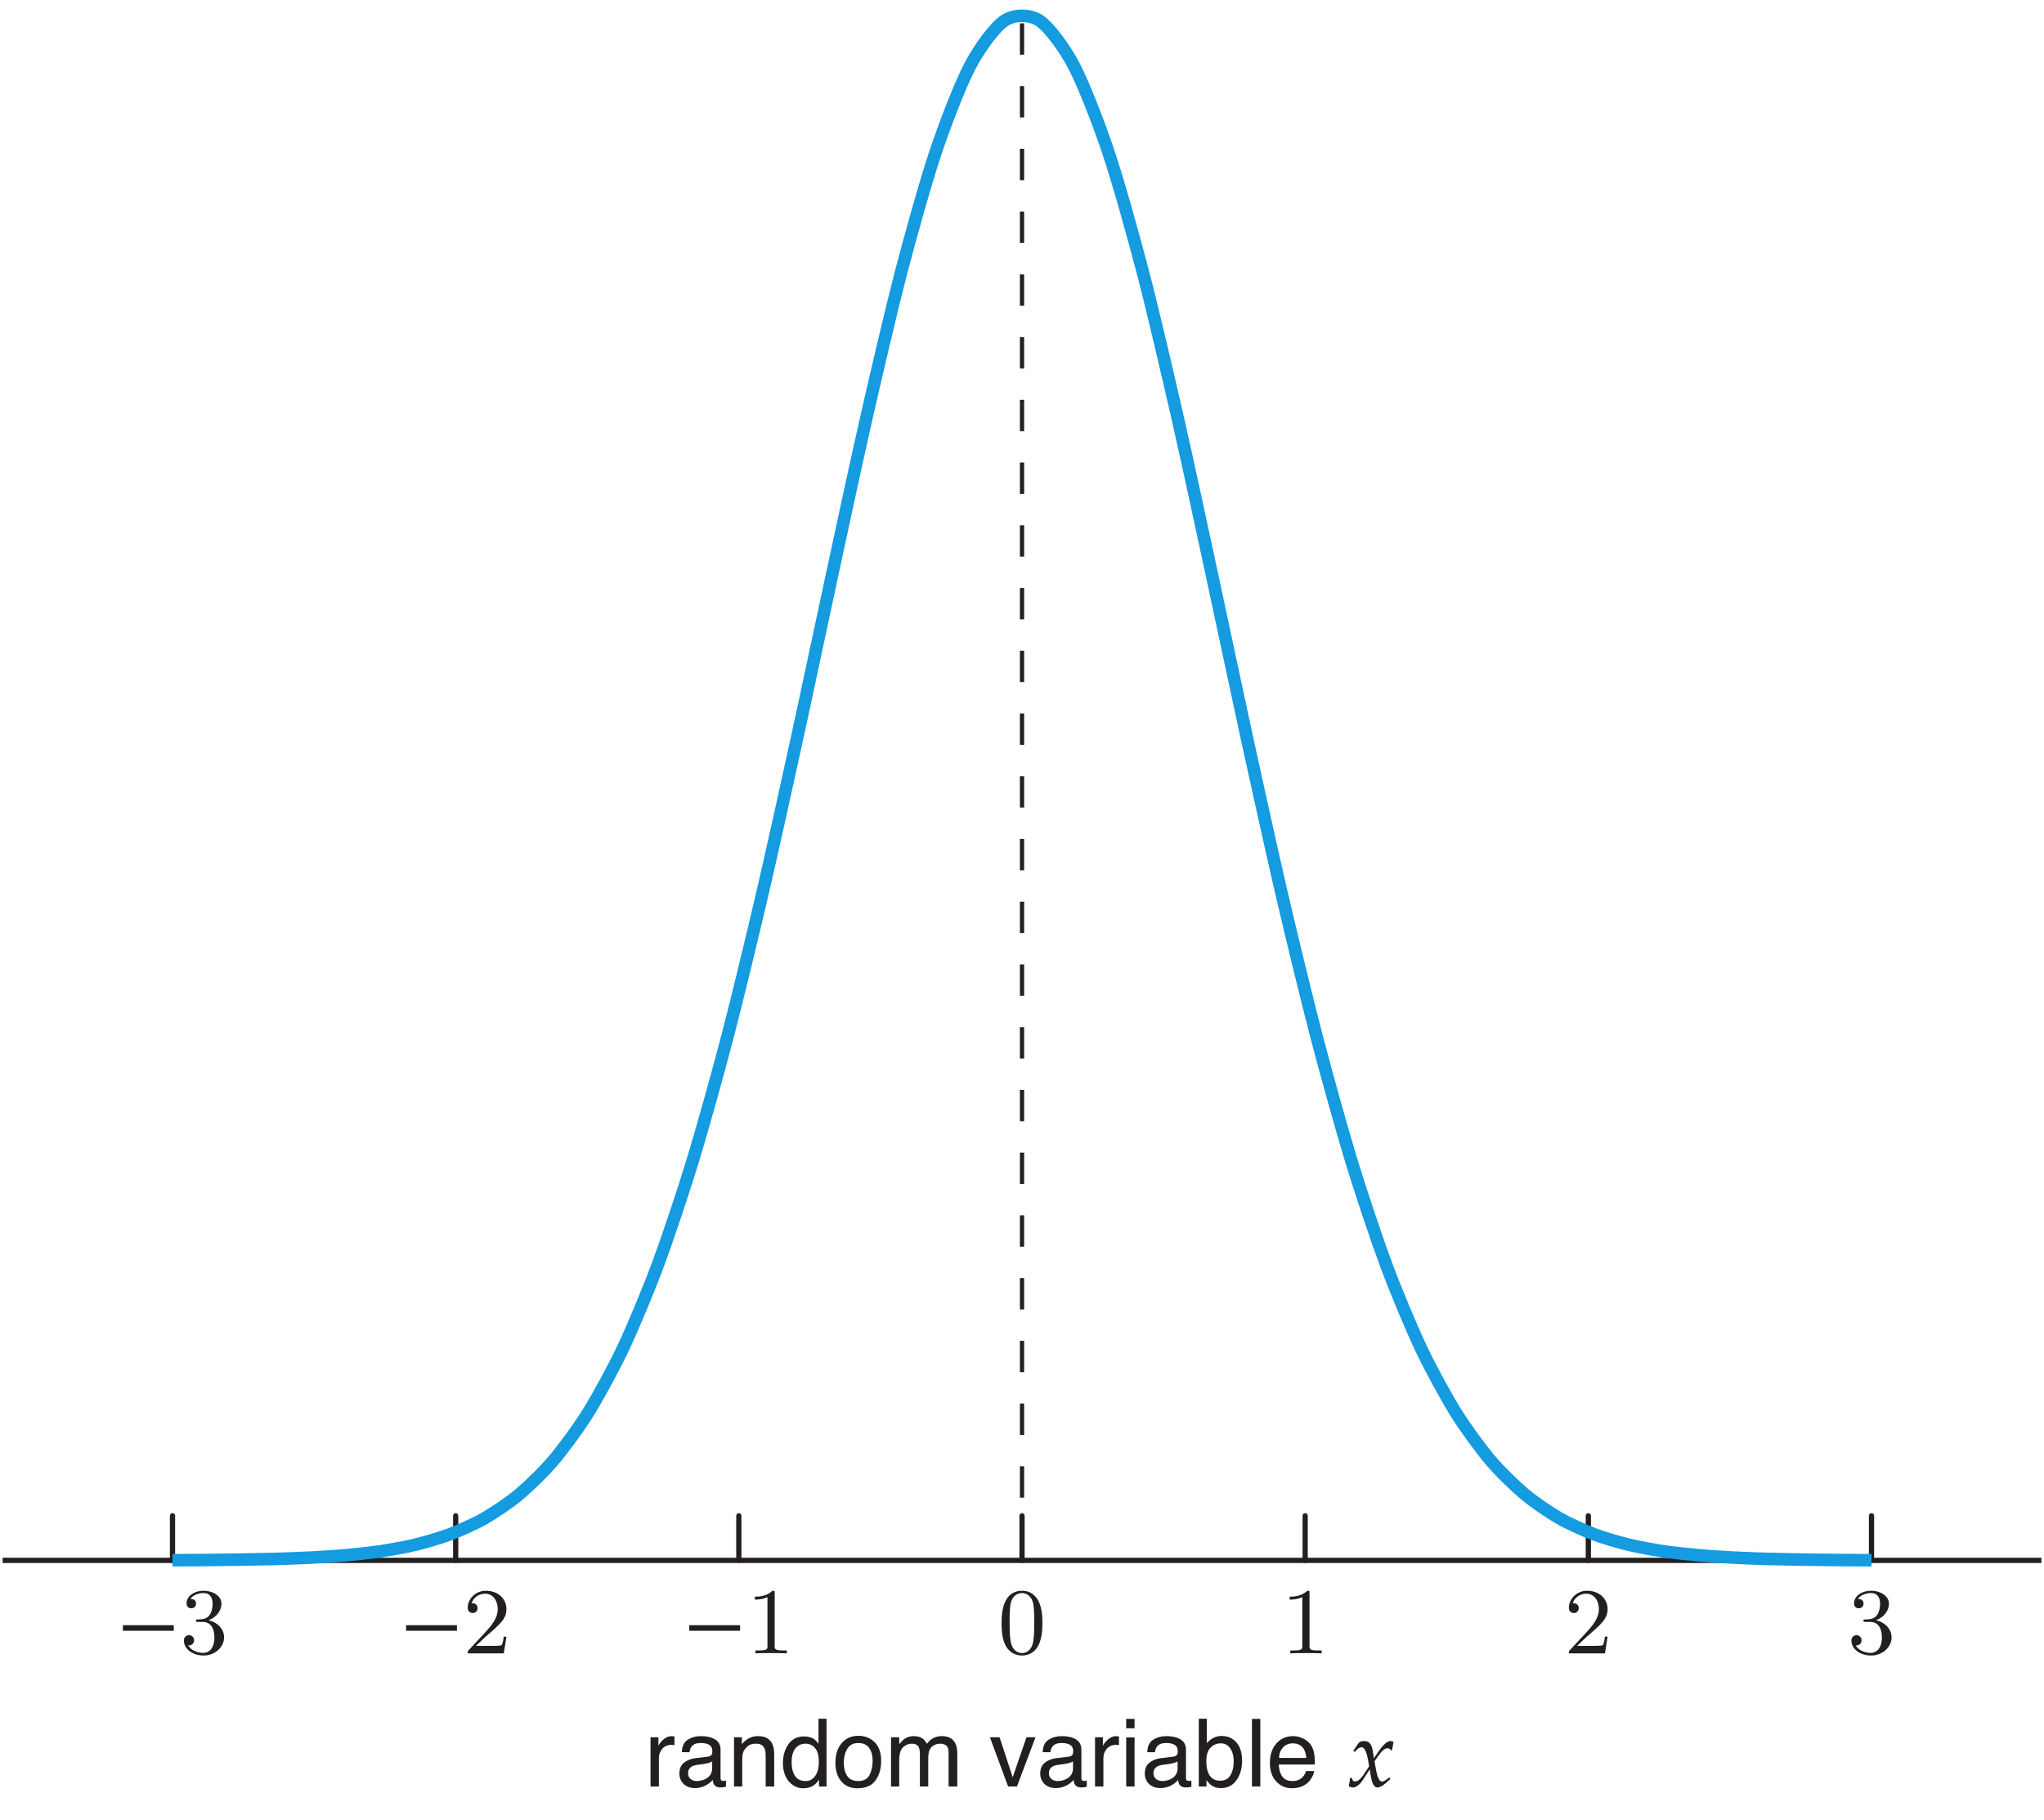 <?xml version="1.0" encoding="UTF-8"?>
<svg xmlns="http://www.w3.org/2000/svg" xmlns:xlink="http://www.w3.org/1999/xlink" width="194.768" height="173.385" viewBox="0 0 194.768 173.385">
<defs>
<g>
<g id="glyph-0-0">
<path d="M 5.422 -2.156 L 5.422 -2.688 L 0.578 -2.688 L 0.578 -2.156 Z M 5.422 -2.156 "/>
</g>
<g id="glyph-1-0">
<path d="M 4.219 -1.531 C 4.219 -2.312 3.594 -2.969 2.734 -3.156 C 3.562 -3.469 3.969 -4.125 3.969 -4.75 C 3.969 -5.438 3.203 -5.969 2.266 -5.969 C 1.344 -5.969 0.641 -5.438 0.641 -4.766 C 0.641 -4.469 0.828 -4.297 1.094 -4.297 C 1.359 -4.297 1.547 -4.484 1.547 -4.75 C 1.547 -5.062 1.328 -5.188 1.016 -5.188 C 1.25 -5.562 1.797 -5.75 2.25 -5.75 C 2.984 -5.75 3.125 -5.156 3.125 -4.734 C 3.125 -4.469 3.078 -4.031 2.859 -3.688 C 2.578 -3.297 2.266 -3.281 2 -3.25 C 1.781 -3.234 1.766 -3.234 1.688 -3.234 C 1.609 -3.234 1.531 -3.219 1.531 -3.125 C 1.531 -3 1.609 -3 1.766 -3 L 2.172 -3 C 2.953 -3 3.297 -2.375 3.297 -1.531 C 3.297 -0.375 2.688 -0.047 2.234 -0.047 C 2.062 -0.047 1.188 -0.094 0.797 -0.766 C 1.109 -0.719 1.359 -0.938 1.359 -1.25 C 1.359 -1.547 1.141 -1.734 0.875 -1.734 C 0.656 -1.734 0.391 -1.594 0.391 -1.219 C 0.391 -0.422 1.219 0.203 2.266 0.203 C 3.375 0.203 4.219 -0.609 4.219 -1.531 Z M 4.219 -1.531 "/>
</g>
<g id="glyph-1-1">
<path d="M 4.141 -1.594 L 3.891 -1.594 C 3.875 -1.469 3.797 -0.938 3.688 -0.797 C 3.625 -0.719 3.016 -0.719 2.828 -0.719 L 1.234 -0.719 L 2.125 -1.562 C 3.594 -2.828 4.141 -3.312 4.141 -4.219 C 4.141 -5.25 3.297 -5.969 2.188 -5.969 C 1.156 -5.969 0.453 -5.156 0.453 -4.344 C 0.453 -3.891 0.844 -3.844 0.922 -3.844 C 1.125 -3.844 1.391 -3.984 1.391 -4.312 C 1.391 -4.578 1.203 -4.781 0.922 -4.781 C 0.875 -4.781 0.859 -4.781 0.812 -4.766 C 1.031 -5.406 1.609 -5.688 2.094 -5.688 C 3 -5.688 3.312 -4.844 3.312 -4.219 C 3.312 -3.312 2.625 -2.562 2.203 -2.094 L 0.562 -0.328 C 0.453 -0.219 0.453 -0.203 0.453 0 L 3.891 0 Z M 4.141 -1.594 "/>
</g>
<g id="glyph-1-2">
<path d="M 3.875 0 L 3.875 -0.281 L 3.594 -0.281 C 2.75 -0.281 2.719 -0.391 2.719 -0.719 L 2.719 -5.734 C 2.719 -5.953 2.719 -5.969 2.5 -5.969 C 1.938 -5.406 1.109 -5.406 0.828 -5.406 L 0.828 -5.125 C 1 -5.125 1.547 -5.125 2.031 -5.359 L 2.031 -0.719 C 2.031 -0.391 2.016 -0.281 1.172 -0.281 L 0.891 -0.281 L 0.891 0 C 1.203 -0.031 2.016 -0.031 2.375 -0.031 C 2.75 -0.031 3.547 -0.031 3.875 0 Z M 3.875 0 "/>
</g>
<g id="glyph-1-3">
<path d="M 4.25 -2.875 C 4.25 -3.469 4.219 -4.25 3.906 -4.922 C 3.5 -5.766 2.828 -5.969 2.312 -5.969 C 1.766 -5.969 1.078 -5.766 0.688 -4.891 C 0.406 -4.281 0.359 -3.547 0.359 -2.875 C 0.359 -2.281 0.375 -1.422 0.766 -0.703 C 1.188 0.047 1.891 0.203 2.297 0.203 C 2.875 0.203 3.547 -0.047 3.922 -0.875 C 4.188 -1.484 4.25 -2.156 4.25 -2.875 Z M 3.469 -2.984 C 3.469 -2.422 3.469 -1.672 3.375 -1.141 C 3.188 -0.109 2.531 -0.031 2.312 -0.031 C 2.031 -0.031 1.391 -0.156 1.219 -1.172 C 1.125 -1.688 1.125 -2.469 1.125 -2.984 C 1.125 -3.594 1.125 -4.297 1.234 -4.797 C 1.422 -5.594 1.984 -5.75 2.297 -5.75 C 2.641 -5.75 3.203 -5.562 3.375 -4.734 C 3.469 -4.25 3.469 -3.547 3.469 -2.984 Z M 3.469 -2.984 "/>
</g>
<g id="glyph-2-0">
<path d="M 0.594 -4.688 L 1.344 -4.688 L 1.344 -3.875 C 1.406 -4.031 1.555 -4.223 1.797 -4.453 C 2.035 -4.68 2.312 -4.797 2.625 -4.797 C 2.645 -4.797 2.672 -4.789 2.703 -4.781 C 2.734 -4.781 2.789 -4.773 2.875 -4.766 L 2.875 -3.938 C 2.832 -3.945 2.789 -3.953 2.75 -3.953 C 2.707 -3.961 2.664 -3.969 2.625 -3.969 C 2.227 -3.969 1.922 -3.836 1.703 -3.578 C 1.492 -3.328 1.391 -3.035 1.391 -2.703 L 1.391 0 L 0.594 0 Z M 0.594 -4.688 "/>
</g>
<g id="glyph-2-1">
<path d="M 1.188 -1.25 C 1.188 -1.02 1.27 -0.836 1.438 -0.703 C 1.602 -0.578 1.797 -0.516 2.016 -0.516 C 2.297 -0.516 2.566 -0.578 2.828 -0.703 C 3.266 -0.922 3.484 -1.27 3.484 -1.75 L 3.484 -2.391 C 3.391 -2.328 3.266 -2.273 3.109 -2.234 C 2.961 -2.191 2.816 -2.16 2.672 -2.141 L 2.188 -2.078 C 1.906 -2.047 1.691 -1.988 1.547 -1.906 C 1.305 -1.77 1.188 -1.551 1.188 -1.25 Z M 3.094 -2.844 C 3.27 -2.863 3.391 -2.938 3.453 -3.062 C 3.484 -3.133 3.5 -3.238 3.5 -3.375 C 3.5 -3.645 3.406 -3.836 3.219 -3.953 C 3.031 -4.078 2.758 -4.141 2.406 -4.141 C 1.988 -4.141 1.695 -4.031 1.531 -3.812 C 1.426 -3.688 1.359 -3.504 1.328 -3.266 L 0.594 -3.266 C 0.613 -3.836 0.801 -4.234 1.156 -4.453 C 1.52 -4.68 1.941 -4.797 2.422 -4.797 C 2.973 -4.797 3.422 -4.691 3.766 -4.484 C 4.109 -4.273 4.281 -3.945 4.281 -3.5 L 4.281 -0.812 C 4.281 -0.727 4.297 -0.66 4.328 -0.609 C 4.359 -0.555 4.426 -0.531 4.531 -0.531 C 4.57 -0.531 4.613 -0.531 4.656 -0.531 C 4.695 -0.539 4.742 -0.551 4.797 -0.562 L 4.797 0.016 C 4.672 0.055 4.578 0.078 4.516 0.078 C 4.453 0.086 4.363 0.094 4.25 0.094 C 3.977 0.094 3.781 0 3.656 -0.188 C 3.594 -0.289 3.551 -0.438 3.531 -0.625 C 3.363 -0.414 3.129 -0.234 2.828 -0.078 C 2.523 0.074 2.195 0.156 1.844 0.156 C 1.406 0.156 1.047 0.023 0.766 -0.234 C 0.492 -0.504 0.359 -0.836 0.359 -1.234 C 0.359 -1.672 0.492 -2.004 0.766 -2.234 C 1.035 -2.473 1.391 -2.625 1.828 -2.688 Z M 2.438 -4.797 Z M 2.438 -4.797 "/>
</g>
<g id="glyph-2-2">
<path d="M 0.578 -4.688 L 1.328 -4.688 L 1.328 -4.031 C 1.547 -4.301 1.781 -4.492 2.031 -4.609 C 2.281 -4.734 2.555 -4.797 2.859 -4.797 C 3.523 -4.797 3.973 -4.562 4.203 -4.094 C 4.336 -3.844 4.406 -3.484 4.406 -3.016 L 4.406 0 L 3.594 0 L 3.594 -2.953 C 3.594 -3.242 3.551 -3.473 3.469 -3.641 C 3.332 -3.93 3.078 -4.078 2.703 -4.078 C 2.523 -4.078 2.375 -4.062 2.25 -4.031 C 2.031 -3.969 1.844 -3.836 1.688 -3.641 C 1.551 -3.484 1.461 -3.32 1.422 -3.156 C 1.379 -3 1.359 -2.766 1.359 -2.453 L 1.359 0 L 0.578 0 Z M 2.438 -4.797 Z M 2.438 -4.797 "/>
</g>
<g id="glyph-2-3">
<path d="M 1.078 -2.297 C 1.078 -1.785 1.18 -1.359 1.391 -1.016 C 1.609 -0.68 1.953 -0.516 2.422 -0.516 C 2.785 -0.516 3.082 -0.672 3.312 -0.984 C 3.551 -1.305 3.672 -1.758 3.672 -2.344 C 3.672 -2.938 3.551 -3.375 3.312 -3.656 C 3.07 -3.938 2.77 -4.078 2.406 -4.078 C 2.008 -4.078 1.688 -3.926 1.438 -3.625 C 1.195 -3.32 1.078 -2.879 1.078 -2.297 Z M 2.266 -4.766 C 2.617 -4.766 2.922 -4.691 3.172 -4.547 C 3.305 -4.461 3.461 -4.305 3.641 -4.078 L 3.641 -6.453 L 4.406 -6.453 L 4.406 0 L 3.688 0 L 3.688 -0.656 C 3.508 -0.363 3.289 -0.148 3.031 -0.016 C 2.781 0.109 2.492 0.172 2.172 0.172 C 1.648 0.172 1.195 -0.047 0.812 -0.484 C 0.438 -0.93 0.25 -1.52 0.25 -2.25 C 0.25 -2.926 0.422 -3.516 0.766 -4.016 C 1.117 -4.516 1.617 -4.766 2.266 -4.766 Z M 2.266 -4.766 "/>
</g>
<g id="glyph-2-4">
<path d="M 2.438 -0.516 C 2.957 -0.516 3.316 -0.707 3.516 -1.094 C 3.711 -1.488 3.812 -1.93 3.812 -2.422 C 3.812 -2.859 3.738 -3.211 3.594 -3.484 C 3.375 -3.922 2.992 -4.141 2.453 -4.141 C 1.961 -4.141 1.609 -3.953 1.391 -3.578 C 1.172 -3.211 1.062 -2.77 1.062 -2.25 C 1.062 -1.75 1.172 -1.332 1.391 -1 C 1.609 -0.676 1.957 -0.516 2.438 -0.516 Z M 2.469 -4.828 C 3.07 -4.828 3.582 -4.625 4 -4.219 C 4.414 -3.82 4.625 -3.227 4.625 -2.438 C 4.625 -1.688 4.441 -1.062 4.078 -0.562 C 3.711 -0.07 3.141 0.172 2.359 0.172 C 1.711 0.172 1.203 -0.047 0.828 -0.484 C 0.453 -0.922 0.266 -1.508 0.266 -2.25 C 0.266 -3.031 0.461 -3.656 0.859 -4.125 C 1.254 -4.594 1.789 -4.828 2.469 -4.828 Z M 2.438 -4.797 Z M 2.438 -4.797 "/>
</g>
<g id="glyph-2-5">
<path d="M 0.578 -4.688 L 1.359 -4.688 L 1.359 -4.031 C 1.547 -4.258 1.711 -4.426 1.859 -4.531 C 2.117 -4.707 2.414 -4.797 2.75 -4.797 C 3.125 -4.797 3.426 -4.703 3.656 -4.516 C 3.781 -4.41 3.895 -4.258 4 -4.062 C 4.176 -4.312 4.379 -4.492 4.609 -4.609 C 4.848 -4.734 5.117 -4.797 5.422 -4.797 C 6.047 -4.797 6.473 -4.566 6.703 -4.109 C 6.828 -3.867 6.891 -3.539 6.891 -3.125 L 6.891 0 L 6.062 0 L 6.062 -3.266 C 6.062 -3.578 5.984 -3.789 5.828 -3.906 C 5.672 -4.02 5.484 -4.078 5.266 -4.078 C 4.953 -4.078 4.68 -3.973 4.453 -3.766 C 4.234 -3.555 4.125 -3.211 4.125 -2.734 L 4.125 0 L 3.328 0 L 3.328 -3.062 C 3.328 -3.375 3.289 -3.602 3.219 -3.75 C 3.094 -3.969 2.867 -4.078 2.547 -4.078 C 2.242 -4.078 1.969 -3.961 1.719 -3.734 C 1.477 -3.504 1.359 -3.086 1.359 -2.484 L 1.359 0 L 0.578 0 Z M 0.578 -4.688 "/>
</g>
<g id="glyph-2-6">
<path d="M 0.969 -4.688 L 2.219 -0.875 L 3.531 -4.688 L 4.391 -4.688 L 2.625 0 L 1.781 0 L 0.047 -4.688 Z M 0.969 -4.688 "/>
</g>
<g id="glyph-2-7">
<path d="M 0.578 -4.672 L 1.375 -4.672 L 1.375 0 L 0.578 0 Z M 0.578 -6.438 L 1.375 -6.438 L 1.375 -5.547 L 0.578 -5.547 Z M 0.578 -6.438 "/>
</g>
<g id="glyph-2-8">
<path d="M 0.516 -6.453 L 1.281 -6.453 L 1.281 -4.125 C 1.457 -4.344 1.664 -4.508 1.906 -4.625 C 2.145 -4.75 2.406 -4.812 2.688 -4.812 C 3.27 -4.812 3.738 -4.609 4.094 -4.203 C 4.457 -3.805 4.641 -3.219 4.641 -2.438 C 4.641 -1.695 4.457 -1.078 4.094 -0.578 C 3.738 -0.086 3.242 0.156 2.609 0.156 C 2.254 0.156 1.957 0.066 1.719 -0.109 C 1.57 -0.211 1.414 -0.375 1.25 -0.594 L 1.25 0 L 0.516 0 Z M 2.562 -0.547 C 2.988 -0.547 3.305 -0.711 3.516 -1.047 C 3.734 -1.391 3.844 -1.836 3.844 -2.391 C 3.844 -2.891 3.734 -3.301 3.516 -3.625 C 3.305 -3.945 3 -4.109 2.594 -4.109 C 2.227 -4.109 1.91 -3.973 1.641 -3.703 C 1.367 -3.441 1.234 -3.004 1.234 -2.391 C 1.234 -1.953 1.289 -1.598 1.406 -1.328 C 1.613 -0.805 2 -0.547 2.562 -0.547 Z M 2.562 -0.547 "/>
</g>
<g id="glyph-2-9">
<path d="M 0.594 -6.438 L 1.391 -6.438 L 1.391 0 L 0.594 0 Z M 0.594 -6.438 "/>
</g>
<g id="glyph-2-10">
<path d="M 2.531 -4.797 C 2.863 -4.797 3.188 -4.719 3.5 -4.562 C 3.812 -4.406 4.051 -4.203 4.219 -3.953 C 4.375 -3.711 4.477 -3.438 4.531 -3.125 C 4.57 -2.906 4.594 -2.562 4.594 -2.094 L 1.156 -2.094 C 1.176 -1.613 1.289 -1.227 1.5 -0.938 C 1.707 -0.656 2.031 -0.516 2.469 -0.516 C 2.883 -0.516 3.211 -0.648 3.453 -0.922 C 3.598 -1.078 3.695 -1.258 3.75 -1.469 L 4.531 -1.469 C 4.508 -1.301 4.441 -1.109 4.328 -0.891 C 4.211 -0.68 4.082 -0.508 3.938 -0.375 C 3.695 -0.145 3.398 0.008 3.047 0.094 C 2.859 0.145 2.645 0.172 2.406 0.172 C 1.82 0.172 1.328 -0.039 0.922 -0.469 C 0.516 -0.895 0.312 -1.488 0.312 -2.25 C 0.312 -3.008 0.516 -3.625 0.922 -4.094 C 1.336 -4.562 1.875 -4.797 2.531 -4.797 Z M 3.781 -2.719 C 3.75 -3.062 3.676 -3.332 3.562 -3.531 C 3.344 -3.914 2.984 -4.109 2.484 -4.109 C 2.117 -4.109 1.812 -3.977 1.562 -3.719 C 1.32 -3.457 1.195 -3.125 1.188 -2.719 Z M 2.453 -4.797 Z M 2.453 -4.797 "/>
</g>
<g id="glyph-3-0">
<path d="M 4.031 -0.703 L 3.953 -0.875 C 3.625 -0.609 3.406 -0.469 3.25 -0.469 C 3.125 -0.469 3 -0.562 2.922 -0.75 C 2.828 -0.922 2.734 -1.25 2.688 -1.5 L 2.531 -2.406 L 2.844 -2.859 C 3.266 -3.438 3.5 -3.641 3.781 -3.641 C 3.922 -3.641 4.031 -3.562 4.078 -3.438 L 4.203 -3.469 L 4.344 -4.234 C 4.234 -4.297 4.156 -4.328 4.078 -4.328 C 3.719 -4.328 3.359 -4 2.797 -3.172 L 2.469 -2.688 L 2.406 -3.109 C 2.312 -4 2.062 -4.328 1.531 -4.328 C 1.297 -4.328 1.109 -4.25 1.016 -4.141 L 0.5 -3.391 L 0.656 -3.297 C 0.922 -3.609 1.109 -3.734 1.281 -3.734 C 1.562 -3.734 1.766 -3.359 1.922 -2.484 L 2.016 -1.922 L 1.656 -1.375 C 1.281 -0.766 0.969 -0.484 0.719 -0.484 C 0.578 -0.484 0.484 -0.516 0.469 -0.562 L 0.375 -0.812 L 0.188 -0.797 C 0.188 -0.609 0.172 -0.5 0.109 -0.203 C 0.094 -0.094 0.094 -0.078 0.078 -0.016 C 0.219 0.062 0.359 0.094 0.469 0.094 C 0.766 0.094 1.109 -0.156 1.391 -0.578 L 2.078 -1.625 L 2.172 -1.016 C 2.297 -0.25 2.5 0.094 2.812 0.094 C 3.016 0.094 3.297 -0.047 3.594 -0.312 Z M 4.031 -0.703 "/>
</g>
</g>
<clipPath id="clip-0">
<path clip-rule="nonzero" d="M 0 148 L 194.77 148 L 194.77 149 L 0 149 Z M 0 148 "/>
</clipPath>
<clipPath id="clip-1">
<path clip-rule="nonzero" d="M 0 0 L 194.77 0 L 194.77 166 L 0 166 Z M 0 0 "/>
</clipPath>
</defs>
<path fill="none" stroke-width="0.498" stroke-linecap="round" stroke-linejoin="miter" stroke="rgb(13.73%, 12.16%, 12.549%)" stroke-opacity="1" stroke-miterlimit="10" d="M 16.189 0.001 L 16.189 4.251 M 43.173 0.001 L 43.173 4.251 M 70.153 0.001 L 70.153 4.251 M 97.138 0.001 L 97.138 4.251 M 124.118 0.001 L 124.118 4.251 M 151.099 0.001 L 151.099 4.251 M 178.083 0.001 L 178.083 4.251 " transform="matrix(1, 0, 0, -1, 0.249, 148.685)"/>
<g clip-path="url(#clip-0)">
<path fill="none" stroke-width="0.498" stroke-linecap="butt" stroke-linejoin="miter" stroke="rgb(13.73%, 12.16%, 12.549%)" stroke-opacity="1" stroke-miterlimit="10" d="M 0.001 0.001 L 194.271 0.001 " transform="matrix(1, 0, 0, -1, 0.249, 148.685)"/>
</g>
<g fill="rgb(13.73%, 12.16%, 12.549%)" fill-opacity="1">
<use xlink:href="#glyph-0-0" x="11.136" y="157.546"/>
</g>
<g fill="rgb(13.73%, 12.16%, 12.549%)" fill-opacity="1">
<use xlink:href="#glyph-1-0" x="17.134" y="157.546"/>
</g>
<g fill="rgb(13.73%, 12.16%, 12.549%)" fill-opacity="1">
<use xlink:href="#glyph-0-0" x="38.118" y="157.546"/>
</g>
<g fill="rgb(13.73%, 12.16%, 12.549%)" fill-opacity="1">
<use xlink:href="#glyph-1-1" x="44.116" y="157.546"/>
</g>
<g fill="rgb(13.73%, 12.16%, 12.549%)" fill-opacity="1">
<use xlink:href="#glyph-0-0" x="65.099" y="157.546"/>
</g>
<g fill="rgb(13.73%, 12.16%, 12.549%)" fill-opacity="1">
<use xlink:href="#glyph-1-2" x="71.098" y="157.546"/>
</g>
<g fill="rgb(13.73%, 12.16%, 12.549%)" fill-opacity="1">
<use xlink:href="#glyph-1-3" x="95.08" y="157.546"/>
</g>
<g fill="rgb(13.73%, 12.16%, 12.549%)" fill-opacity="1">
<use xlink:href="#glyph-1-2" x="122.062" y="157.546"/>
</g>
<g fill="rgb(13.73%, 12.16%, 12.549%)" fill-opacity="1">
<use xlink:href="#glyph-1-1" x="149.043" y="157.546"/>
</g>
<g fill="rgb(13.73%, 12.16%, 12.549%)" fill-opacity="1">
<use xlink:href="#glyph-1-0" x="176.025" y="157.546"/>
</g>
<g clip-path="url(#clip-1)">
<path fill="none" stroke-width="1.196" stroke-linecap="butt" stroke-linejoin="miter" stroke="rgb(7.849%, 60.745%, 87.769%)" stroke-opacity="1" stroke-miterlimit="10" d="M 16.189 0.017 C 16.189 0.017 18.579 0.029 19.493 0.037 C 20.411 0.044 21.88 0.06 22.798 0.076 C 23.716 0.087 25.185 0.119 26.103 0.142 C 27.021 0.169 28.489 0.22 29.407 0.271 C 30.321 0.318 31.794 0.408 32.708 0.494 C 33.626 0.576 35.099 0.732 36.013 0.869 C 36.931 1.009 38.399 1.267 39.317 1.494 C 40.235 1.716 41.704 2.134 42.622 2.486 C 43.54 2.833 45.009 3.486 45.927 4.013 C 46.841 4.544 48.313 5.525 49.228 6.294 C 50.146 7.068 51.618 8.49 52.532 9.58 C 53.45 10.669 54.919 12.662 55.837 14.146 C 56.755 15.63 58.224 18.318 59.142 20.263 C 60.06 22.212 61.528 25.72 62.446 28.189 C 63.36 30.658 64.833 35.052 65.751 38.056 C 66.665 41.06 68.138 46.33 69.052 49.841 C 69.97 53.353 71.439 59.435 72.356 63.365 C 73.274 67.294 74.743 73.974 75.661 78.165 C 76.579 82.357 78.048 89.333 78.966 93.572 C 79.88 97.81 81.353 104.689 82.271 108.712 C 83.185 112.736 84.657 119.052 85.571 122.576 C 86.489 126.099 87.958 131.357 88.876 134.107 C 89.794 136.857 91.263 140.646 92.181 142.4 C 93.099 144.15 94.567 146.126 95.485 146.728 C 96.403 147.33 97.872 147.33 98.79 146.728 C 99.704 146.126 101.177 144.15 102.091 142.4 C 103.009 140.646 104.481 136.857 105.396 134.107 C 106.314 131.357 107.782 126.099 108.7 122.576 C 109.618 119.052 111.087 112.736 112.005 108.712 C 112.923 104.689 114.392 97.81 115.31 93.572 C 116.224 89.333 117.696 82.357 118.61 78.165 C 119.528 73.974 121.001 67.29 121.915 63.365 C 122.833 59.435 124.302 53.369 125.22 49.857 C 126.138 46.345 127.606 41.064 128.524 38.056 C 129.442 35.052 130.911 30.658 131.829 28.189 C 132.743 25.72 134.216 22.212 135.13 20.263 C 136.048 18.318 137.521 15.63 138.435 14.146 C 139.353 12.665 140.821 10.669 141.739 9.58 C 142.657 8.49 144.126 7.068 145.044 6.294 C 145.962 5.525 147.431 4.544 148.349 4.013 C 149.263 3.486 150.735 2.833 151.653 2.486 C 152.567 2.134 154.04 1.716 154.954 1.494 C 155.872 1.267 157.341 1.009 158.259 0.869 C 159.177 0.732 160.646 0.576 161.564 0.494 C 162.481 0.408 163.95 0.318 164.868 0.271 C 165.782 0.22 167.255 0.169 168.173 0.142 C 169.087 0.119 170.56 0.087 171.474 0.076 C 172.392 0.06 173.86 0.044 174.778 0.037 C 175.696 0.029 178.083 0.017 178.083 0.017 " transform="matrix(1, 0, 0, -1, 0.249, 148.685)"/>
</g>
<path fill="none" stroke-width="0.399" stroke-linecap="butt" stroke-linejoin="miter" stroke="rgb(13.73%, 12.16%, 12.549%)" stroke-opacity="1" stroke-dasharray="2.989 2.989" stroke-miterlimit="10" d="M 97.138 0.001 L 97.138 148.49 " transform="matrix(1, 0, 0, -1, 0.249, 148.685)"/>
<g fill="rgb(13.73%, 12.16%, 12.549%)" fill-opacity="1">
<use xlink:href="#glyph-2-0" x="61.392" y="170.226"/>
<use xlink:href="#glyph-2-1" x="64.378" y="170.226"/>
<use xlink:href="#glyph-2-2" x="69.365" y="170.226"/>
<use xlink:href="#glyph-2-3" x="74.352" y="170.226"/>
<use xlink:href="#glyph-2-4" x="79.339" y="170.226"/>
<use xlink:href="#glyph-2-5" x="84.326" y="170.226"/>
</g>
<g fill="rgb(13.73%, 12.16%, 12.549%)" fill-opacity="1">
<use xlink:href="#glyph-2-6" x="94.279" y="170.226"/>
<use xlink:href="#glyph-2-1" x="98.762" y="170.226"/>
<use xlink:href="#glyph-2-0" x="103.749" y="170.226"/>
<use xlink:href="#glyph-2-7" x="106.735" y="170.226"/>
<use xlink:href="#glyph-2-1" x="108.727" y="170.226"/>
<use xlink:href="#glyph-2-8" x="113.714" y="170.226"/>
<use xlink:href="#glyph-2-9" x="118.702" y="170.226"/>
<use xlink:href="#glyph-2-10" x="120.694" y="170.226"/>
</g>
<g fill="rgb(13.73%, 12.16%, 12.549%)" fill-opacity="1">
<use xlink:href="#glyph-3-0" x="128.444" y="170.226"/>
</g>
</svg>
